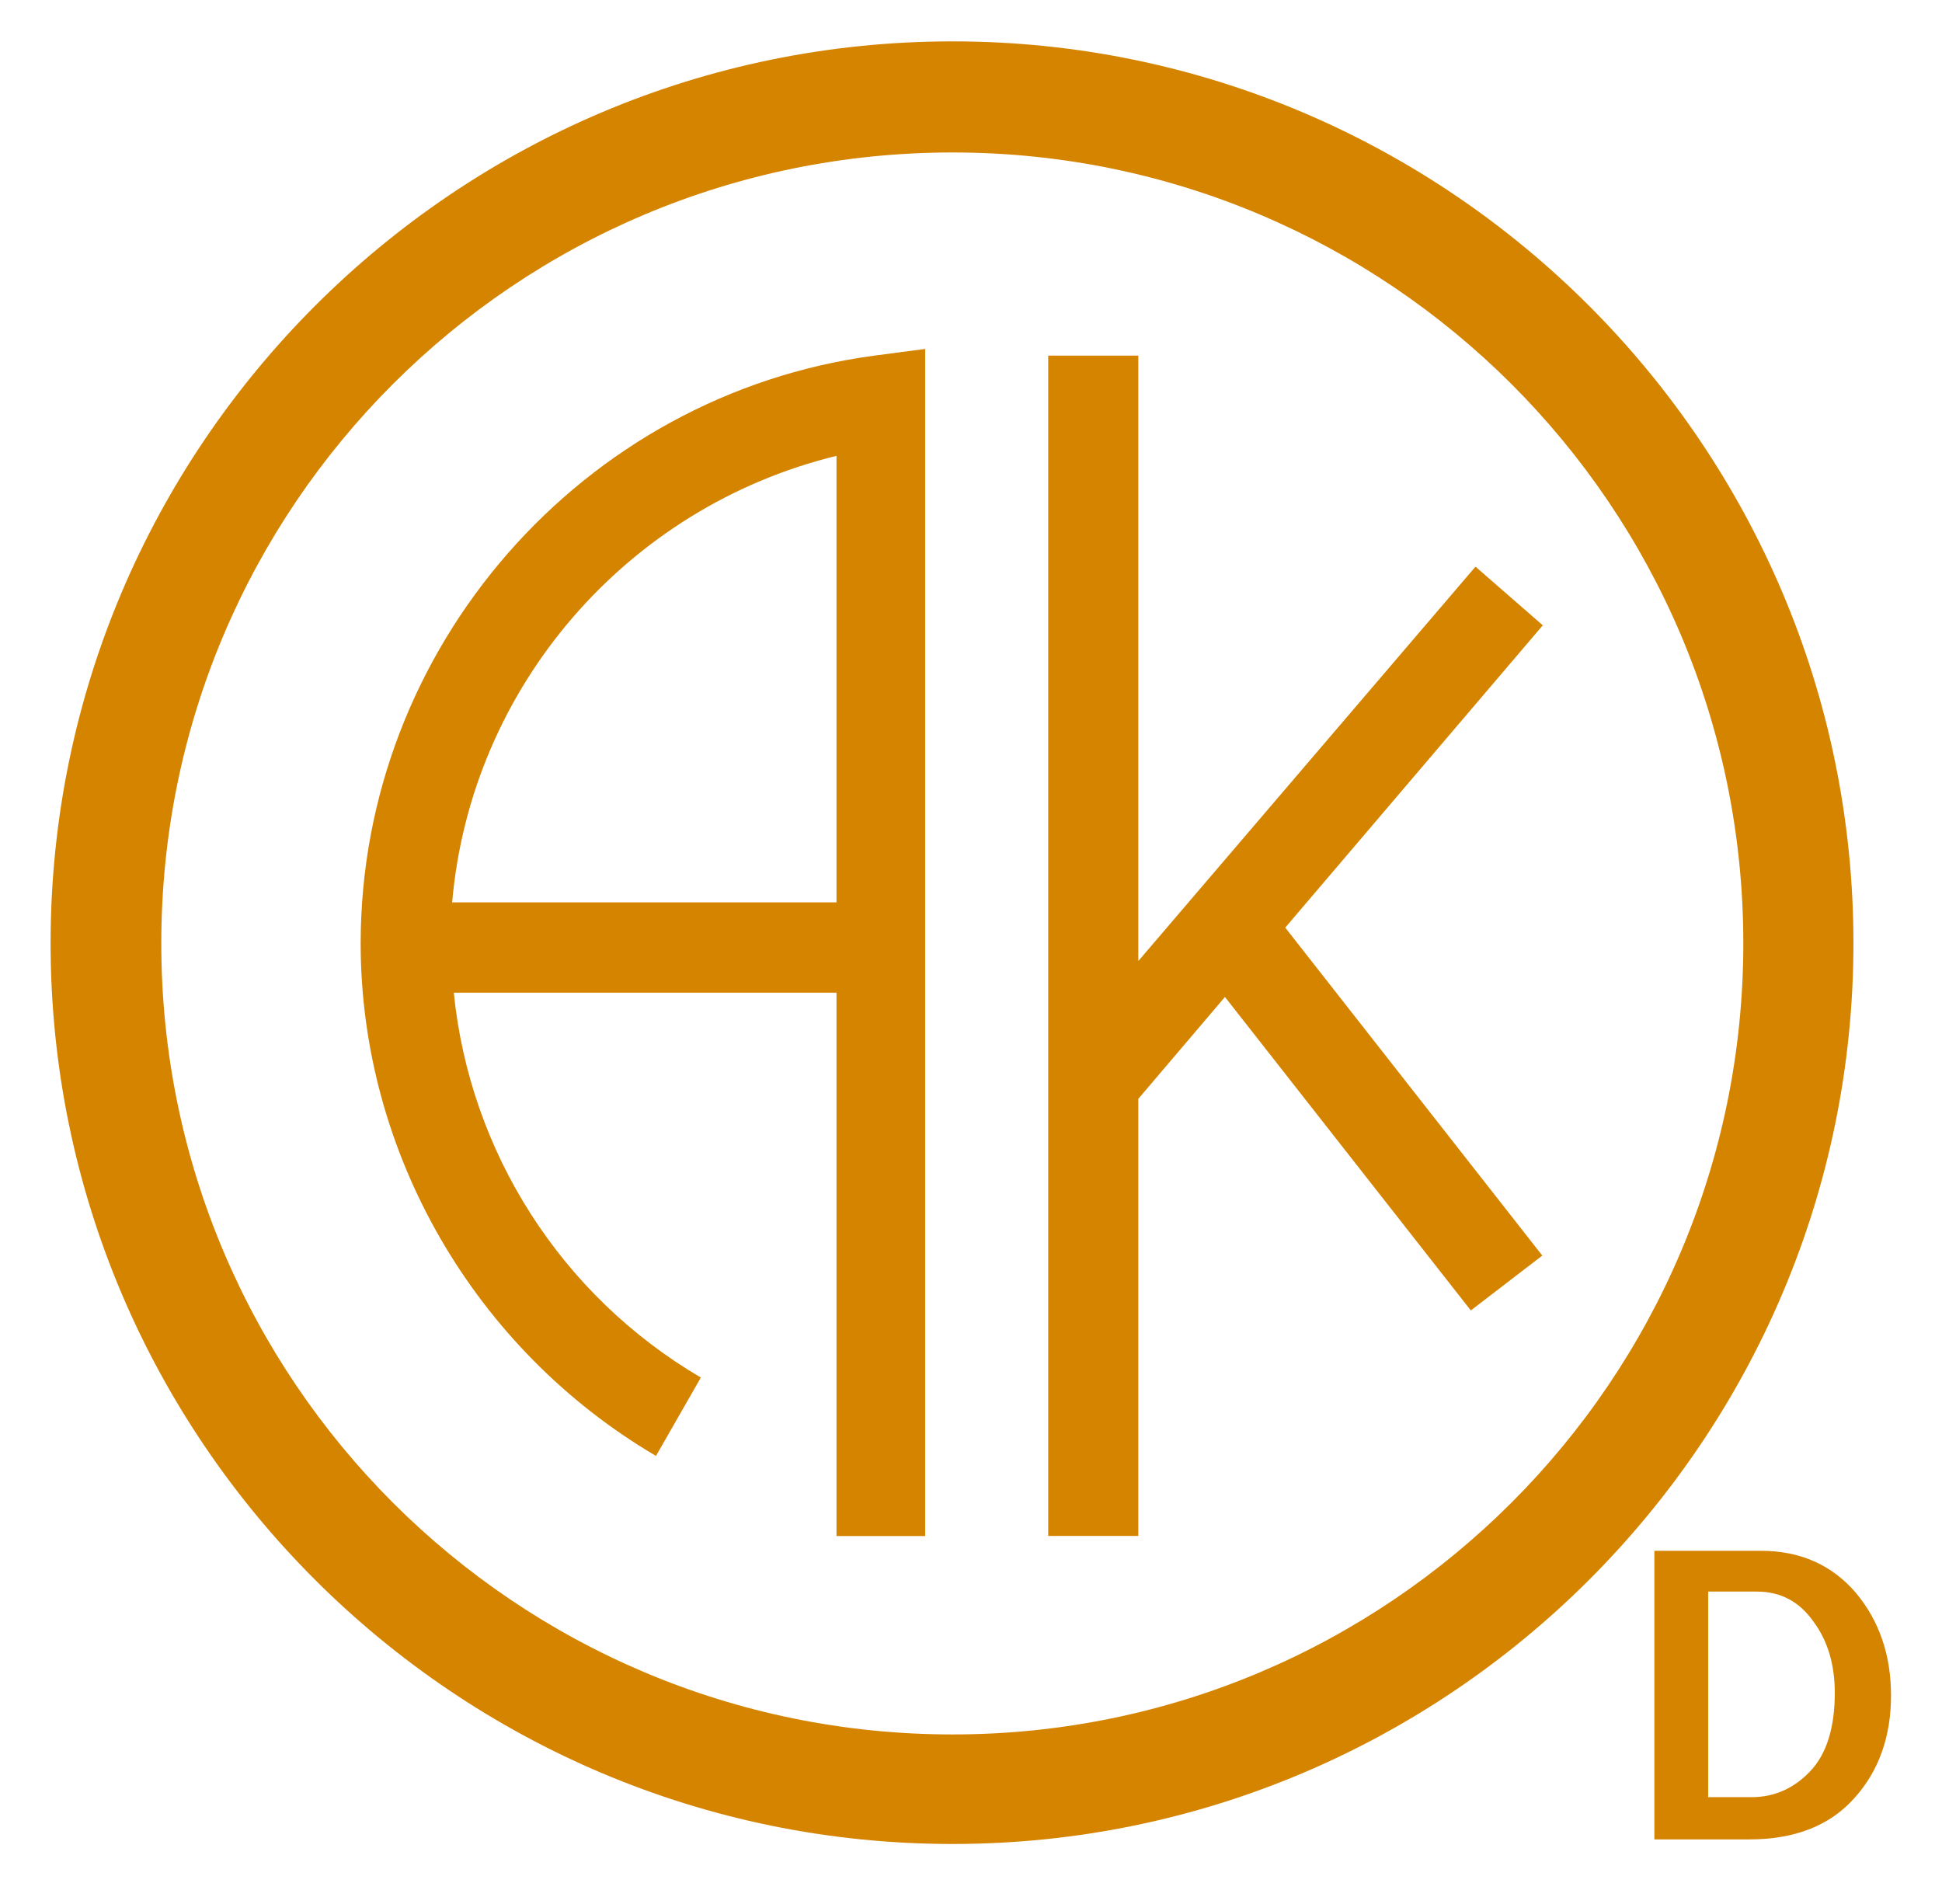 <?xml version="1.0" encoding="utf-8"?>
<!-- Generator: Adobe Illustrator 16.0.0, SVG Export Plug-In . SVG Version: 6.00 Build 0)  -->
<!DOCTYPE svg PUBLIC "-//W3C//DTD SVG 1.1//EN" "http://www.w3.org/Graphics/SVG/1.1/DTD/svg11.dtd">
<svg version="1.1" id="Capa_1" xmlns="http://www.w3.org/2000/svg" xmlns:xlink="http://www.w3.org/1999/xlink" x="0px" y="0px"
	 width="19.998px" height="19.606px" viewBox="0 0 19.998 19.606" enable-background="new 0 0 19.998 19.606" xml:space="preserve">
<g>
	<g>
		<g>
			<g>
				<g>
					<path fill="#D58400" d="M9.809,0.426c-5.123,0-9.288,4.168-9.288,9.287c0,5.111,4.165,9.275,9.288,9.275
						c5.113,0,9.277-4.164,9.277-9.275C19.086,4.595,14.922,0.426,9.809,0.426z M9.809,17.86c-4.501,0-8.148-3.645-8.148-8.146
						c0-4.502,3.647-8.144,8.148-8.144c4.487,0,8.143,3.641,8.143,8.144C17.952,14.215,14.296,17.86,9.809,17.86z"/>
				</g>
			</g>
		</g>
		<g>
			<g>
				<g>
					<path fill="#D58400" d="M9.004,3.662c-3.009,0.401-5.29,3.008-5.29,6.052c0,2.159,1.173,4.18,3.041,5.278l0.462-0.807
						c-1.438-0.844-2.379-2.32-2.544-3.963h3.941c0,2.793,0,5.595,0,5.595h0.913V3.593L9.004,3.662z M8.615,9.292H4.656
						c0.193-2.218,1.798-4.071,3.958-4.598V9.292z"/>
				</g>
			</g>
		</g>
		<g>
			<g>
				<g>
					<polygon fill="#D58400" points="15.194,5.835 11.722,9.896 11.722,3.662 10.794,3.662 10.794,15.816 11.722,15.816 
						11.722,11.315 12.614,10.266 15.146,13.494 15.882,12.929 13.235,9.552 15.887,6.439 					"/>
				</g>
			</g>
		</g>
	</g>
	<g>
		<g>
			<g>
				<g>
					<path fill="#D58400" d="M17.036,18.941v-2.972h1.097c0.407,0,0.729,0.146,0.974,0.428c0.245,0.292,0.366,0.644,0.366,1.064
						c0,0.418-0.125,0.776-0.377,1.054c-0.252,0.284-0.615,0.426-1.082,0.426H17.036z M17.59,18.506h0.445
						c0.241,0,0.441-0.093,0.607-0.268c0.17-0.18,0.252-0.452,0.252-0.808c0-0.287-0.073-0.536-0.219-0.731
						c-0.146-0.208-0.34-0.31-0.583-0.31H17.59V18.506z"/>
				</g>
			</g>
		</g>
	</g>
</g>
</svg>
